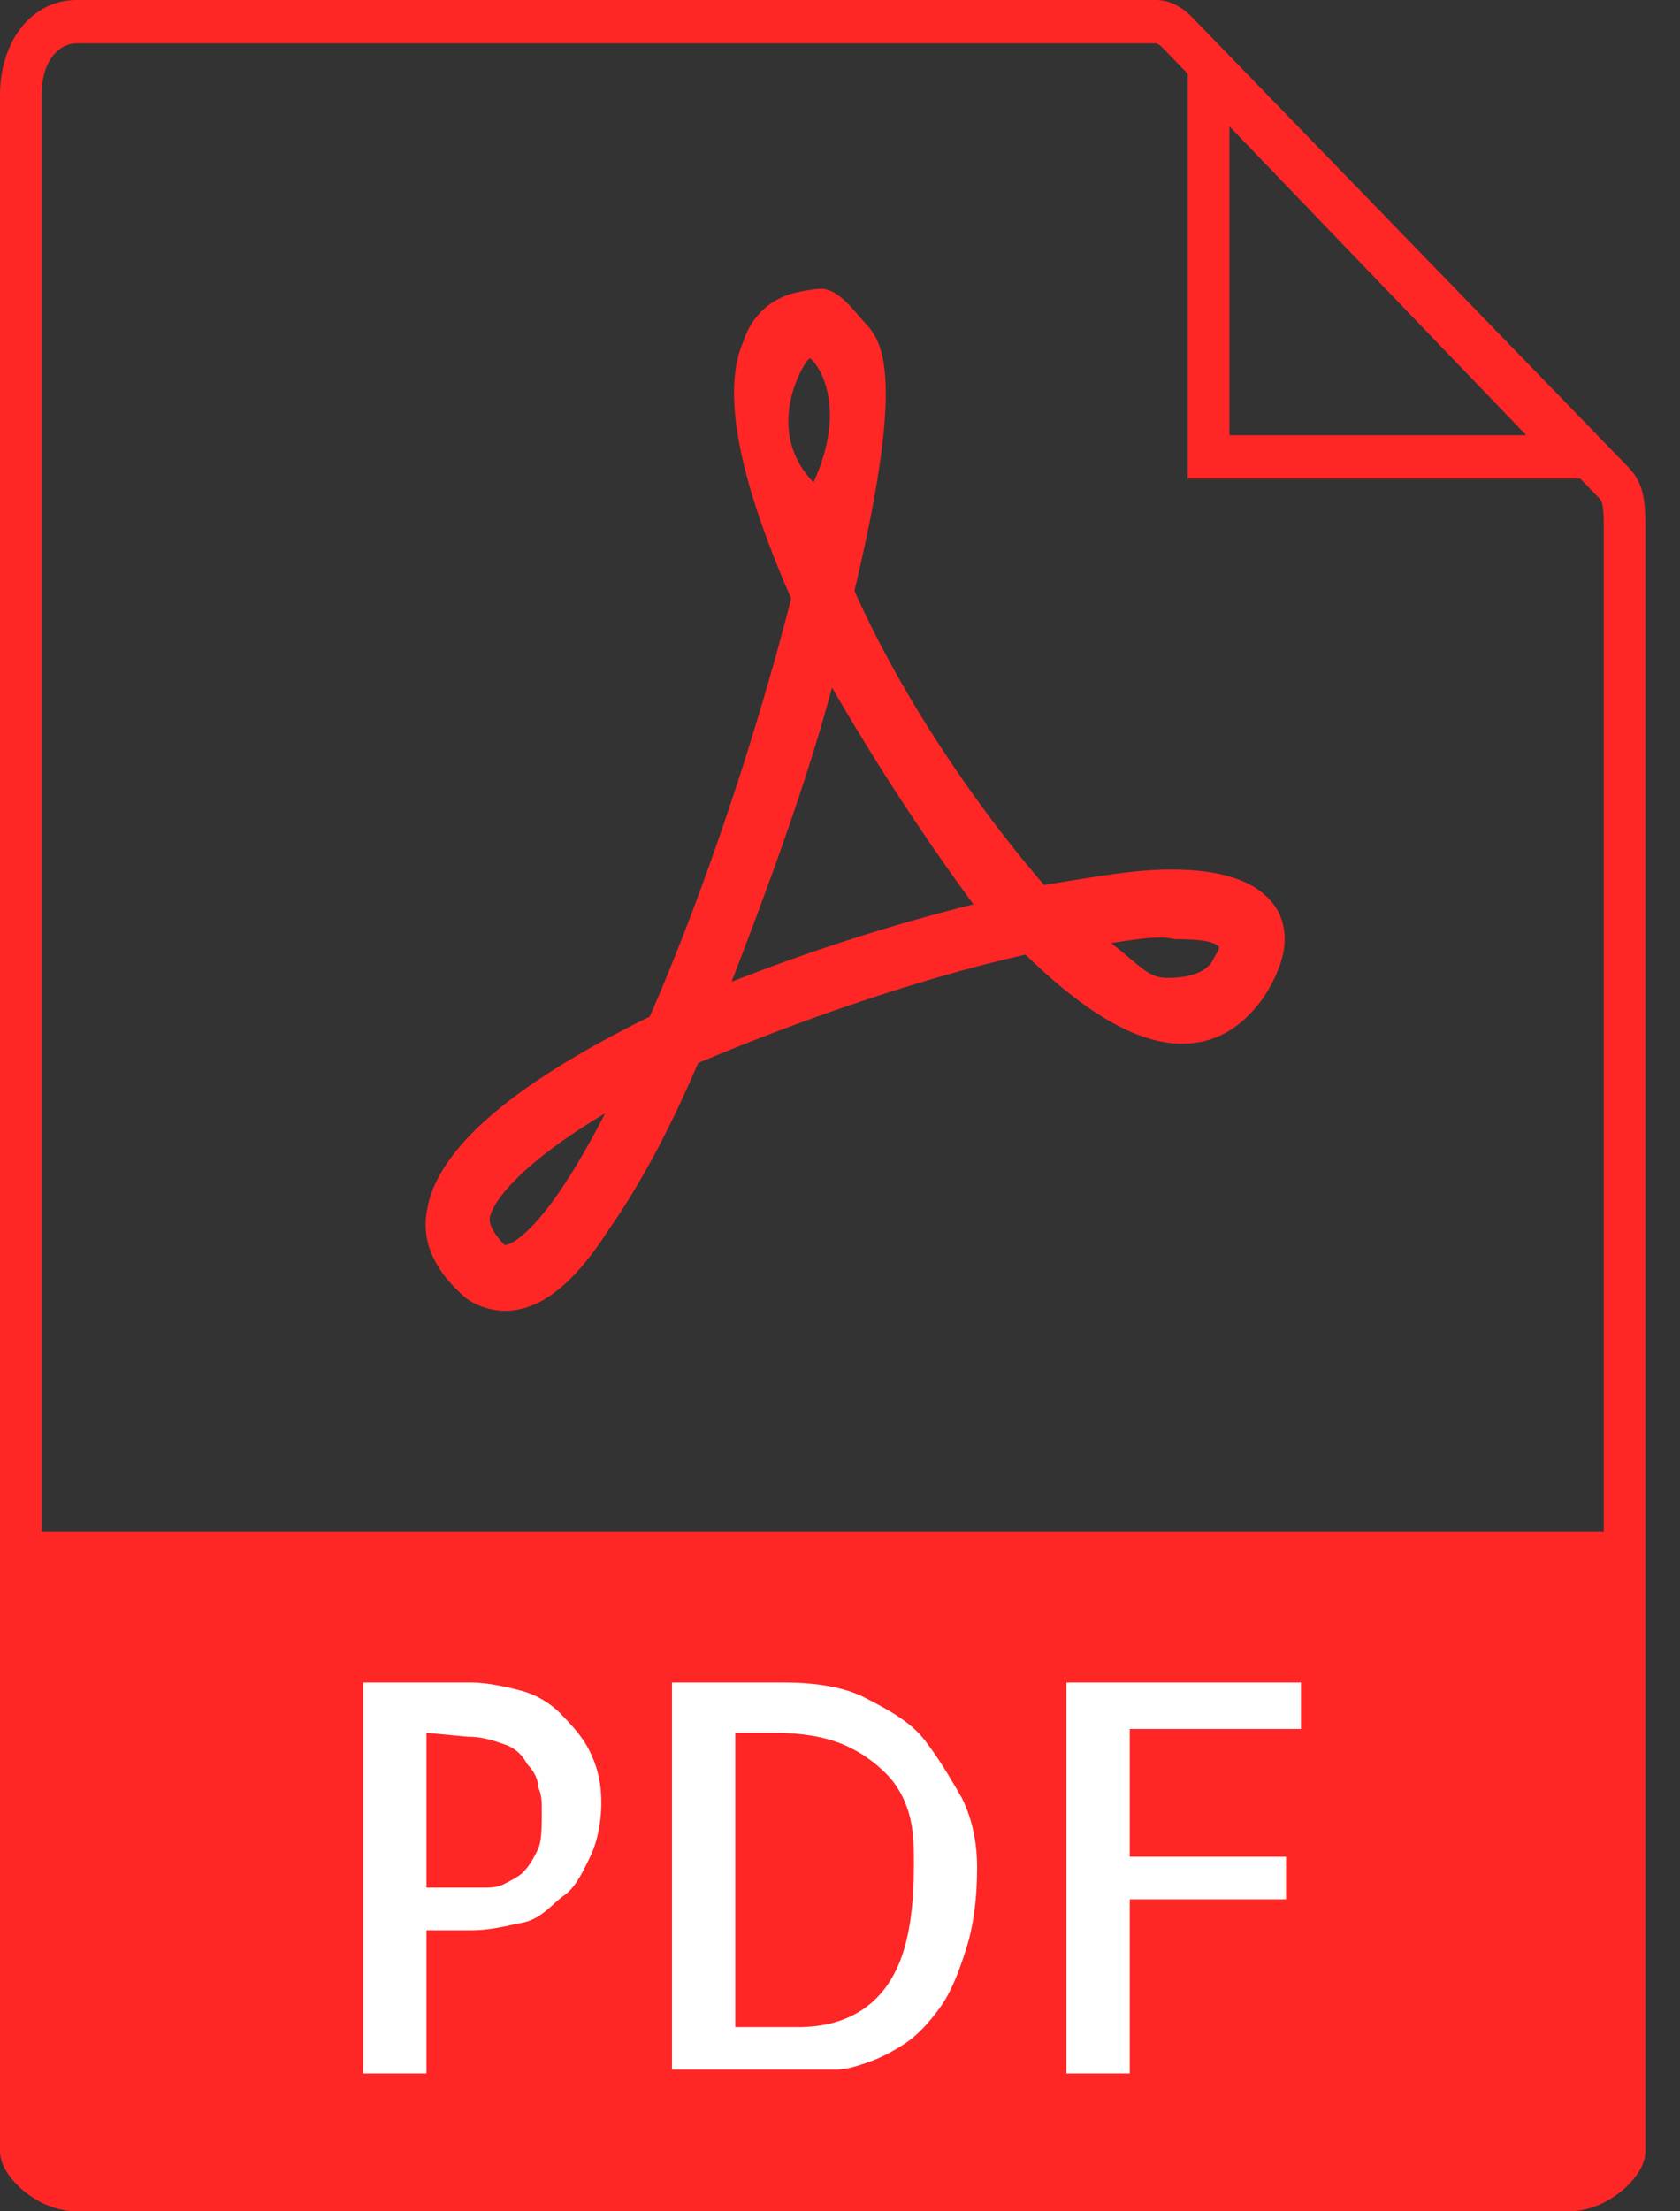 <svg width="38" height="50" fill="none" xmlns="http://www.w3.org/2000/svg"><rect width="100%" height="100%" fill="#333333" stroke="none"/><path fill-rule="evenodd" clip-rule="evenodd" d="M0 2.153C0 .913.73 0 1.734 0h24.408c.337 0 .618.177.838.405v.001l9.848 10.154c.122.127.236.281.307.52.063.213.084.47.084.79v36.764c0 .225-.11.418-.193.536a1.915 1.915 0 0 1-.37.389c-.287.23-.701.441-1.171.441H1.734c-.47 0-.885-.21-1.172-.441a1.916 1.916 0 0 1-.37-.39C.11 49.053 0 48.86 0 48.636V2.153zM1.734.98c-.342 0-.791.314-.791 1.173v46.422a.962.962 0 0 0 .196.208c.175.14.392.237.595.237h33.75c.204 0 .421-.096.596-.237a.961.961 0 0 0 .196-.208V11.87c0-.293-.021-.43-.042-.502a.233.233 0 0 0-.073-.114L26.315 1.1l-.001-.002a.53.53 0 0 0-.13-.105C26.157.98 26.145.98 26.142.98H1.734z" fill="#FF2626"/><path fill-rule="evenodd" clip-rule="evenodd" d="M26.865 10.82V.49l9.932 10.33h-9.932zm7.656-.981l-6.713-6.982V9.84h6.713z" fill="#FF2626"/><path d="M11.414 29.64a1.58 1.58 0 0 1-.842-.263c-.841-.7-1.01-1.4-.926-1.926.169-1.4 1.852-2.889 5.05-4.464 1.263-2.889 2.441-6.478 3.199-9.454-.842-1.926-1.684-4.377-1.095-5.777.169-.525.505-.876.926-1.05.169-.088.674-.176.842-.176.42 0 .758.525 1.094.876.253.35.842 1.05-.336 5.952 1.094 2.451 2.777 4.902 4.292 6.653 1.094-.175 2.02-.35 2.862-.35 1.346 0 2.104.35 2.44.962.253.526.169 1.138-.336 1.926-.505.7-1.094 1.05-1.852 1.05-1.01 0-2.188-.7-3.535-2.013-2.357.526-5.134 1.488-7.406 2.451-.674 1.576-1.347 2.801-2.02 3.764-.842 1.313-1.6 1.839-2.357 1.839zm2.272-4.465c-1.767 1.05-2.525 1.926-2.609 2.364 0 .087 0 .262.337.612.168 0 .926-.35 2.272-2.976zm11.447-3.851c.673.525.842.787 1.262.787.169 0 .758 0 1.01-.35.085-.175.169-.262.169-.35-.084-.087-.253-.175-1.01-.175-.337-.087-.842 0-1.431.088zm-6.313-5.778c-.589 2.189-1.43 4.465-2.272 6.653a44 44 0 0 1 5.47-1.75 53.394 53.394 0 0 1-3.198-4.903zm-.505-7.44c-.084 0-1.094 1.576.085 2.801.841-1.838 0-2.801-.084-2.801zM35.4 49.51H1.733c-.673 0-1.262-.613-1.262-1.313V34.629h36.191v13.568c0 .7-.589 1.313-1.262 1.313z" fill="#FF2626"/><path d="M9.646 46.884H8.215v-8.841h2.44c.337 0 .758.087 1.095.175a2 2 0 0 1 .926.525c.252.263.505.525.673.876.168.35.252.7.252 1.138 0 .437-.084.875-.252 1.225-.168.35-.337.7-.59.875-.252.175-.504.526-.925.613-.42.087-.758.175-1.178.175h-1.01v3.239zm0-7.703v3.501h1.262c.168 0 .337 0 .505-.087.168-.088.337-.175.421-.263.168-.175.252-.35.337-.525.084-.175.084-.525.084-.876 0-.174 0-.35-.084-.525 0-.175-.085-.35-.253-.525a.872.872 0 0 0-.505-.438c-.252-.087-.505-.175-.841-.175l-.926-.087zM22.1 42.245c0 .7-.083 1.313-.252 1.838-.168.525-.336.963-.589 1.313-.252.35-.505.613-.757.788-.253.175-.59.35-.842.437-.252.088-.505.175-.757.175h-3.704v-8.753h2.525c.674 0 1.347.087 1.852.35.505.263 1.01.525 1.347.963.336.438.589.875.841 1.313.253.525.337 1.05.337 1.576zm-4.04 3.589c.927 0 1.6-.35 2.02-.963.422-.613.59-1.488.59-2.714 0-.35 0-.7-.084-1.05-.084-.35-.253-.7-.505-.963a3.023 3.023 0 0 0-1.01-.7c-.42-.175-.926-.263-1.6-.263h-.84v6.653h1.43zm7.494-6.654v2.802h3.535v.963h-3.535v3.939h-1.431v-8.841h5.303v1.05h-3.872v.088z" fill="#fff"/></svg>